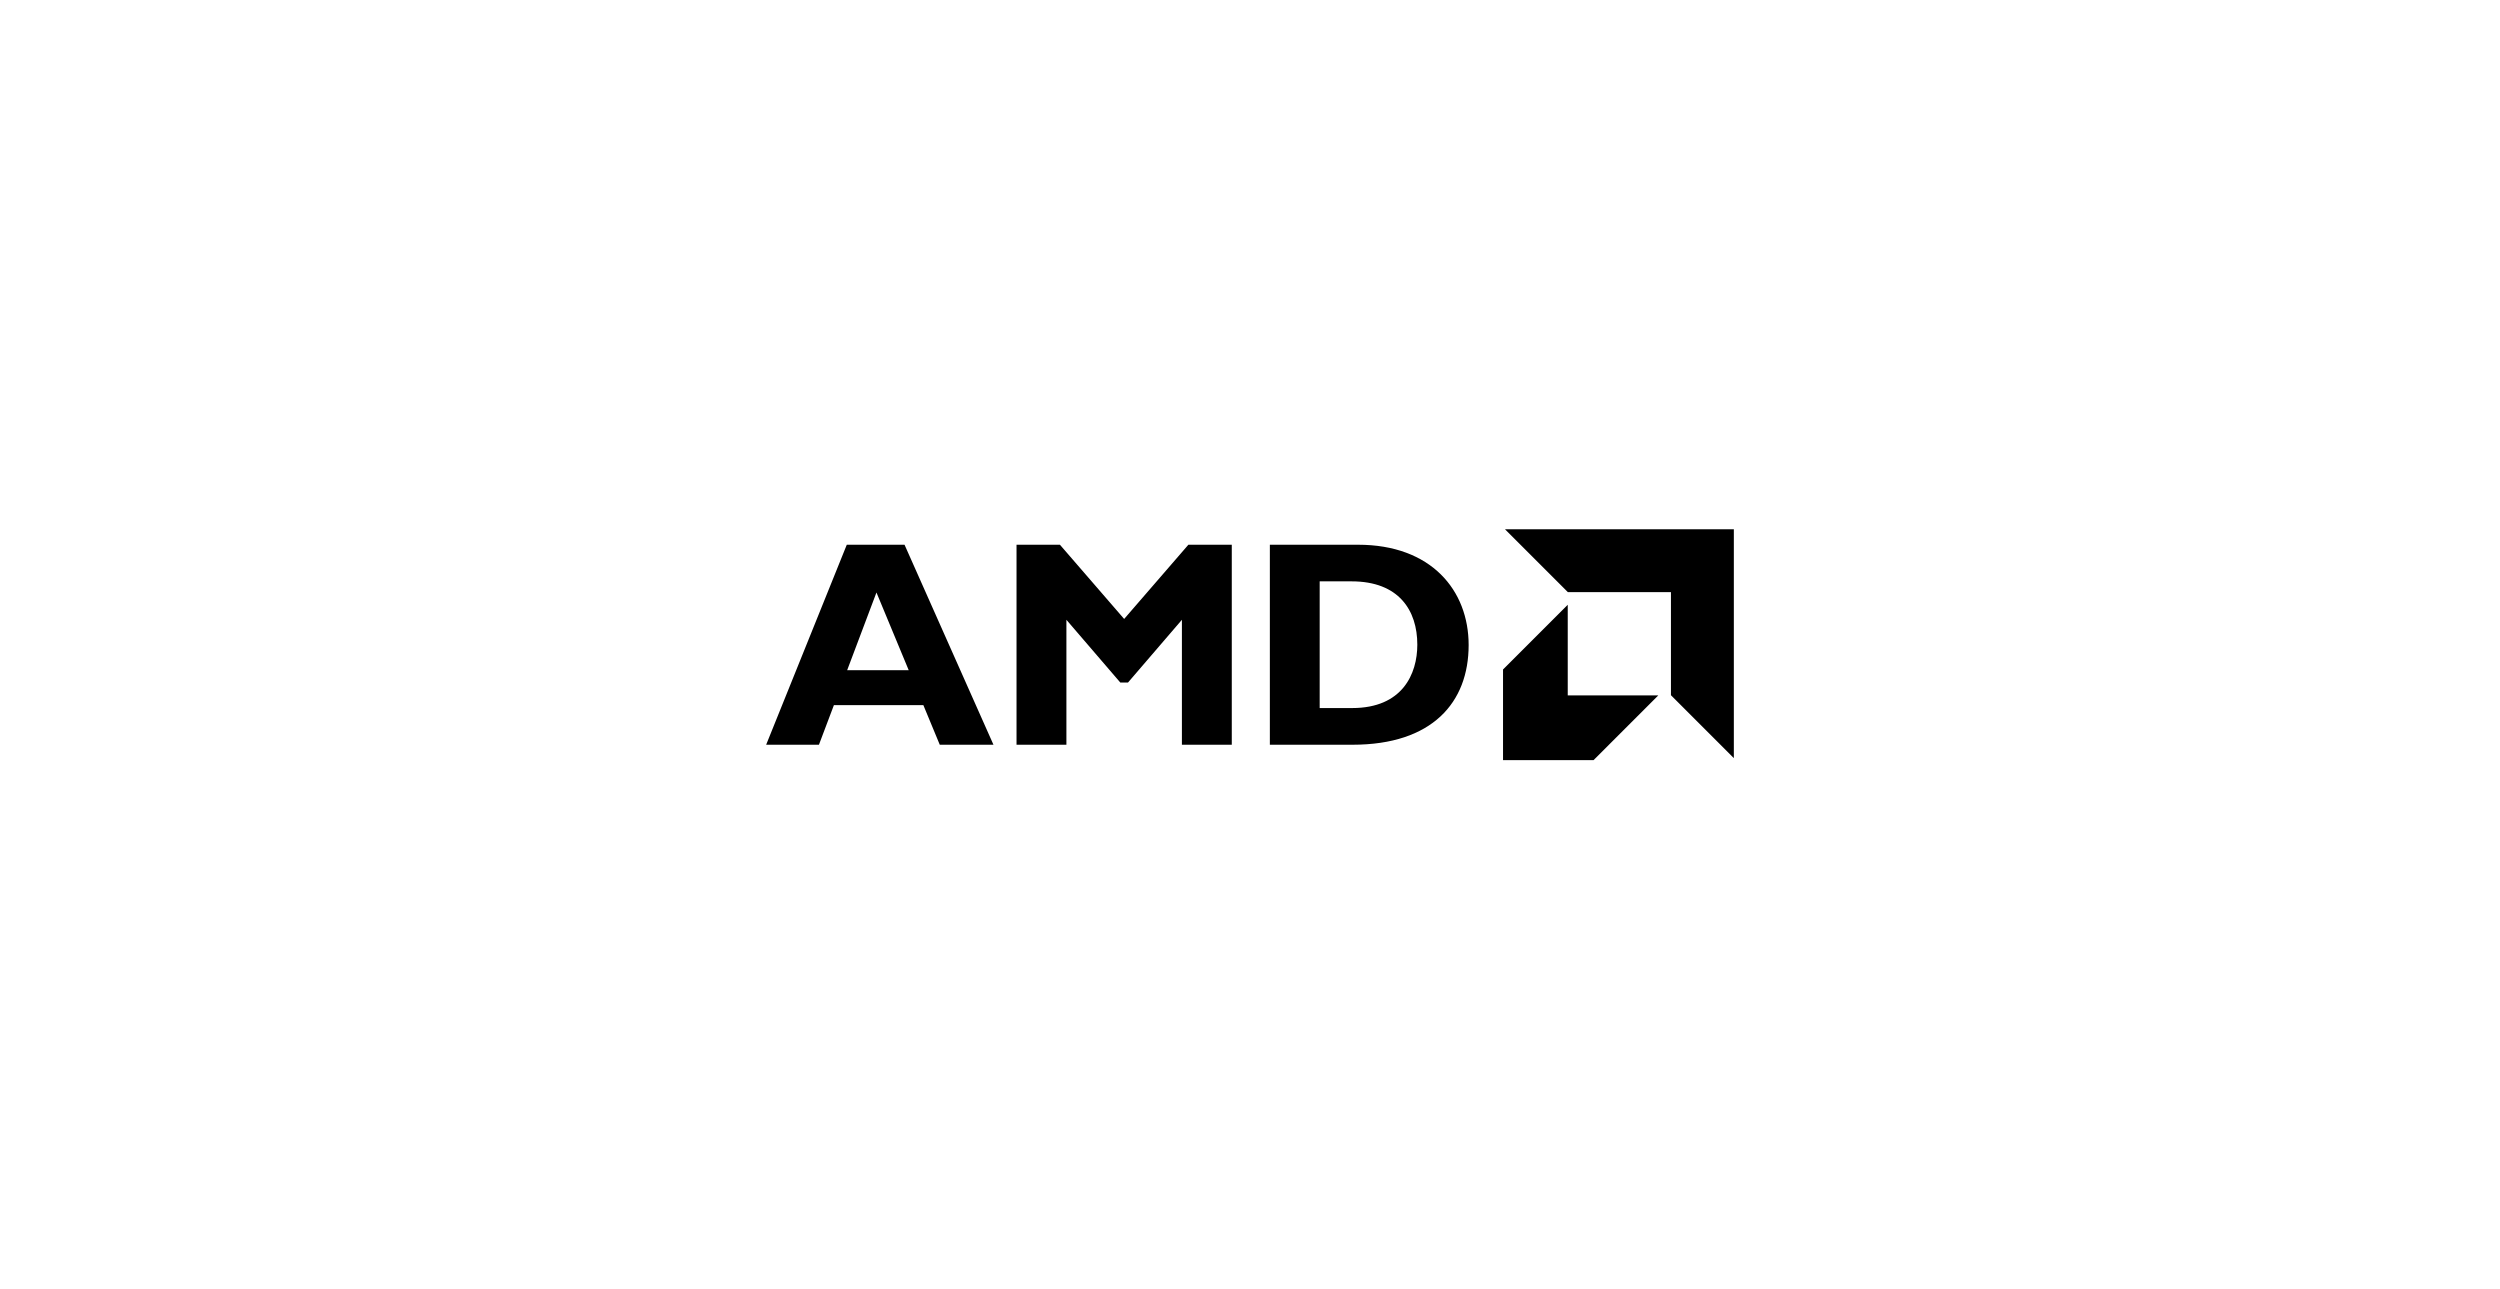<svg enable-background="new 0 0 413 213" viewBox="0 0 413 213" xmlns="http://www.w3.org/2000/svg"><path d="m164.12 123.03h-8.87l-2.71-6.54h-14.78l-2.47 6.54h-8.72l13.32-33.04h9.54zm-19.33-25.15-4.84 12.84h10.17zm51.53-7.89h7.17v33.04h-8.24v-20.64l-8.91 10.37h-1.26l-8.91-10.37v20.64h-8.24v-33.04h7.17l10.61 12.26zm28.04 0c12.06 0 18.26 7.51 18.26 16.57 0 9.49-6.01 16.47-19.18 16.47h-13.66v-33.04zm-6.35 26.98h5.38c8.28 0 10.75-5.62 10.75-10.47 0-5.67-3.05-10.46-10.85-10.46h-5.28zm41-19.15-10.39-10.39h37.81v37.81l-10.39-10.39v-17.03zm-.02 2.09-10.69 10.69v14.97h14.96l10.69-10.69h-14.96z"/></svg>
